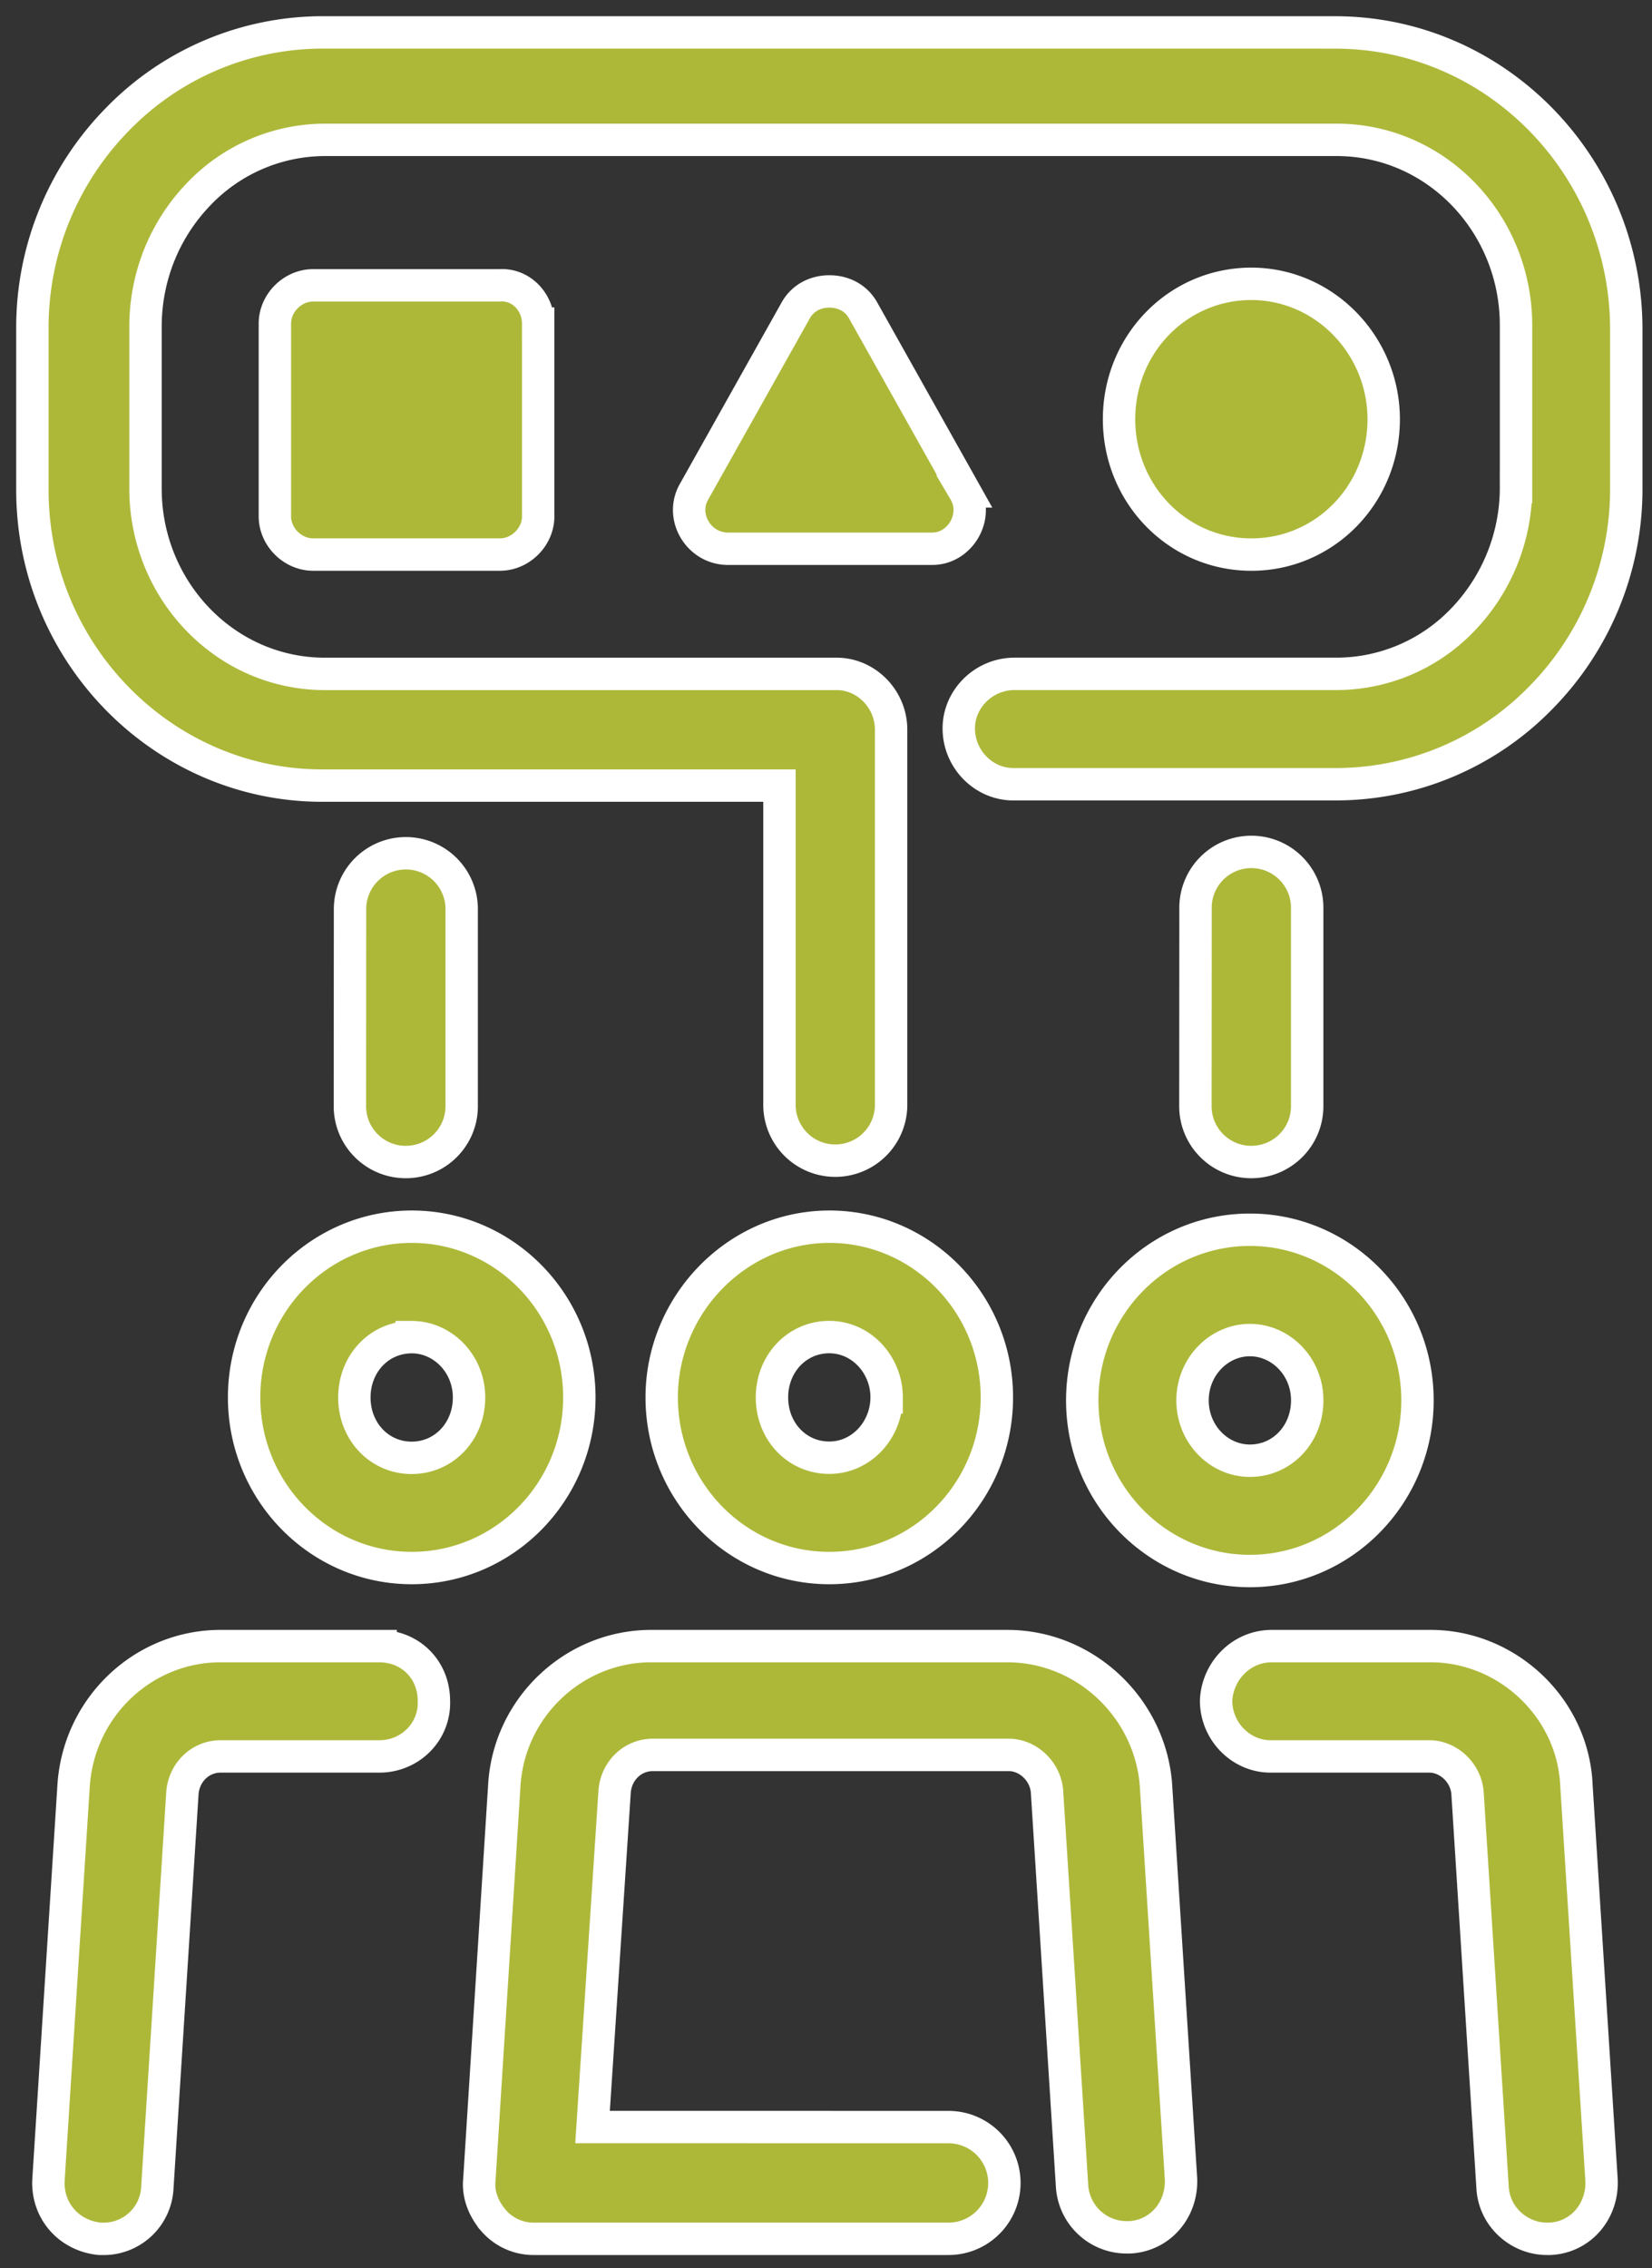 <svg style="background-color:#ffffff00" xmlns="http://www.w3.org/2000/svg" width="51" height="70"><rect width="100%" height="100%" fill="#333333" stroke="none"/><g stroke="#fff" fill="#adb839"><path d="M41.217 1H9.987A8.832 8.832 0 0 0 3.63 3.678 9.164 9.164 0 0 0 1 10.125v4.994c0 5.04 4.04 9.125 8.944 9.125h14.119v9.852a1.723 1.723 0 1 0 3.447 0V22.521c0-.955-.774-1.724-1.68-1.724H10.032c-3.085 0-5.54-2.589-5.54-5.72v-4.994c0-1.543.59-2.997 1.636-4.085a5.397 5.397 0 0 1 3.904-1.682h31.23c3.086 0 5.54 2.59 5.54 5.721v4.993a5.878 5.878 0 0 1-1.635 4.086 5.401 5.401 0 0 1-3.904 1.68h-9.942c-.953 0-1.722.774-1.722 1.682 0 .954.772 1.724 1.68 1.724h9.94a8.833 8.833 0 0 0 6.356-2.678 9.166 9.166 0 0 0 2.631-6.447v-4.994c-.046-4.997-4.043-9.082-8.99-9.082V1z"/><path d="M16.615 9.986v5.948c0 .634-.546 1.18-1.18 1.18H9.666c-.634 0-1.18-.546-1.18-1.18V9.986c0-.634.546-1.18 1.18-1.18h5.767c.635-.043 1.181.5 1.181 1.18zm26.102 2.951c0 2.316-1.816 4.178-4.085 4.178-2.27 0-4.085-1.862-4.085-4.178s1.814-4.178 4.085-4.178c2.27.004 4.085 1.908 4.085 4.178zM29.78 15.165l-3.132-5.582c-.226-.408-.634-.589-1.043-.589-.407 0-.815.18-1.042.589l-3.131 5.582c-.454.773.134 1.77 1.042 1.77h6.31c.858 0 1.45-1 .995-1.77zm-9.352 27.96c0 2.904 2.315 5.266 5.174 5.266 2.858 0 5.173-2.362 5.173-5.266 0-2.905-2.315-5.268-5.173-5.268-2.859.004-5.174 2.409-5.174 5.268zm6.943 0c0 1-.773 1.861-1.77 1.861-1 0-1.769-.815-1.769-1.861 0-1.043.773-1.862 1.77-1.862 1 .003 1.77.865 1.77 1.862zm3.725 7.675H20.108c-2.404 0-4.405 1.908-4.54 4.312l-.77 12.164c-.045.455.136.908.455 1.27a1.63 1.63 0 0 0 1.227.546h12.803a1.723 1.723 0 1 0 0-3.448l-10.99-.002.681-10.349c.046-.635.546-1.135 1.18-1.135h10.989c.587 0 1.134.5 1.18 1.135l.773 12.164a1.689 1.689 0 0 0 1.681 1.589h.092c.955-.046 1.635-.862 1.59-1.816l-.774-12.164c-.187-2.362-2.185-4.266-4.59-4.266zm2.315-7.583c0 2.904 2.316 5.266 5.175 5.266 2.857 0 5.174-2.362 5.174-5.266s-2.317-5.266-5.174-5.266c-2.862 0-5.175 2.361-5.175 5.266zm5.175-1.861c.953 0 1.77.815 1.77 1.86 0 1.044-.774 1.863-1.77 1.863-.955 0-1.77-.815-1.77-1.862 0-1.043.816-1.861 1.77-1.861zm5.581 9.444h-4.901c-.953 0-1.681.773-1.723 1.68 0 .956.772 1.725 1.68 1.725h4.902c.588 0 1.135.5 1.18 1.135l.773 12.164c.047.907.816 1.588 1.682 1.588h.092c.955-.046 1.634-.861 1.59-1.816l-.774-12.164c-.096-2.408-2.139-4.312-4.5-4.312h-.001zM7.536 43.125c0 2.904 2.316 5.266 5.174 5.266 2.859 0 5.175-2.358 5.175-5.266 0-2.905-2.316-5.268-5.175-5.268-2.861.004-5.174 2.363-5.174 5.268zm5.174-1.86c.955 0 1.77.817 1.77 1.863 0 1.043-.773 1.862-1.77 1.862-1 0-1.77-.816-1.77-1.862 0-1.046.77-1.862 1.77-1.862zm-1 9.535H6.809c-2.405 0-4.405 1.908-4.54 4.358l-.773 12.12c-.046.953.635 1.722 1.589 1.815h.092a1.66 1.66 0 0 0 1.681-1.59l.773-12.163c.046-.635.546-1.135 1.181-1.135h4.901c.955 0 1.724-.773 1.682-1.724-.004-.958-.73-1.68-1.685-1.68V50.8zm2.543-16.662v-6.082a1.723 1.723 0 1 0-3.447 0l-.004 6.082c0 .954.773 1.723 1.724 1.723.954 0 1.727-.769 1.727-1.723zm26.102 0v-6.082a1.724 1.724 0 1 0-3.447 0l-.004 6.082c0 .954.774 1.723 1.724 1.723.954 0 1.727-.769 1.727-1.723z"/></g></svg>